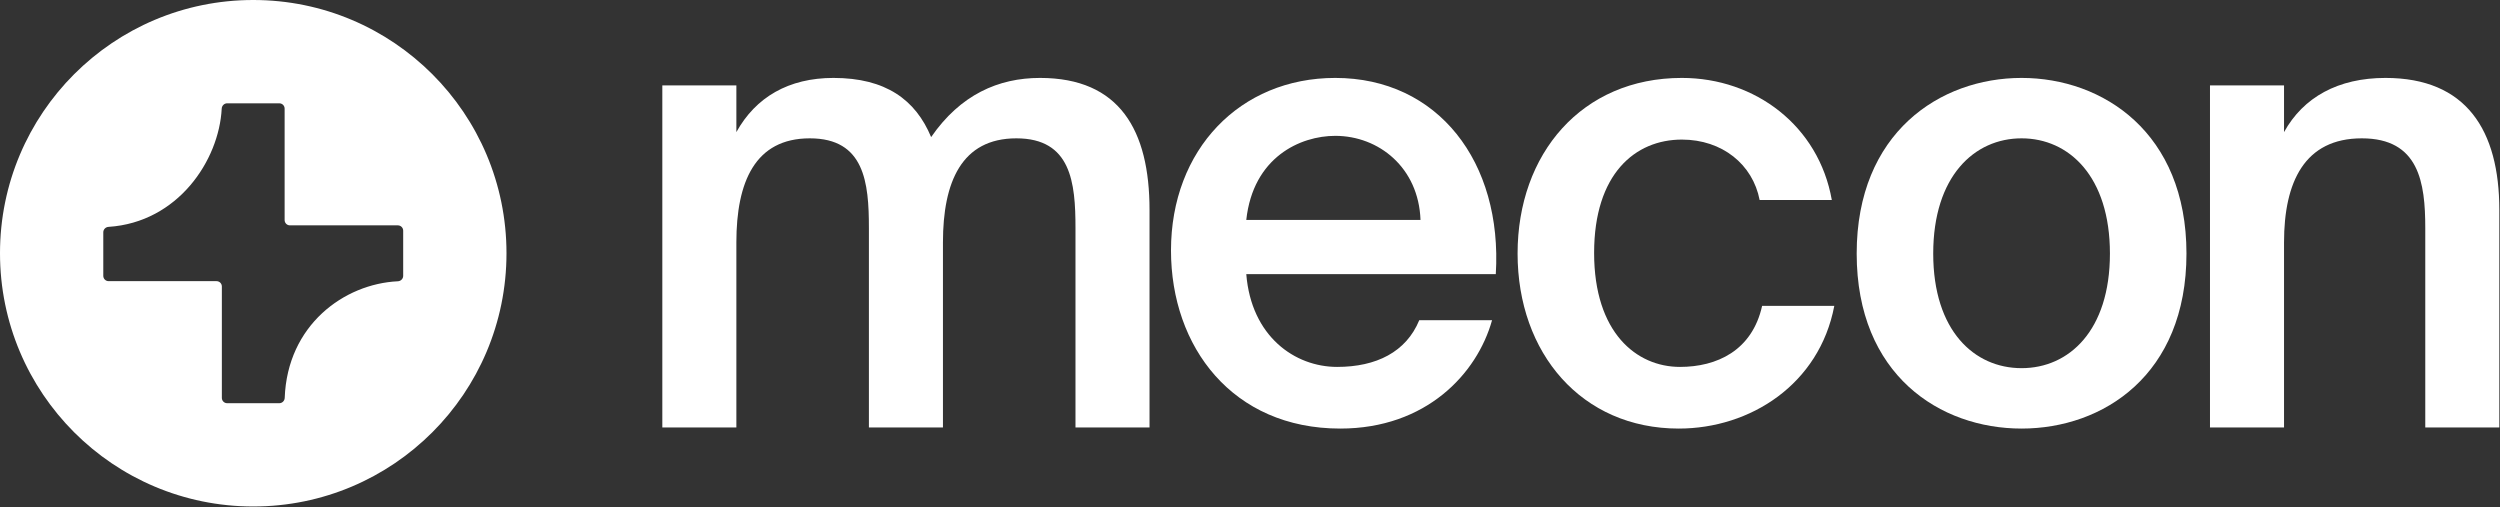 <?xml version="1.0" encoding="UTF-8"?> <svg xmlns="http://www.w3.org/2000/svg" width="631" height="128" viewBox="0 0 631 128" fill="none"><rect x="0" y="0" width="631" height="128" fill="#333333" stroke="none"/><path d="M185.86 61.169V107.887H167.171V21.554H185.86V33.344C190.728 24.541 199.052 19.668 210.36 19.668C223.552 19.668 231.09 25.17 235.017 34.602C242.398 23.912 251.978 19.668 262.501 19.668C282.603 19.668 290.141 32.873 290.141 52.994V107.887H271.452V57.553C271.452 46.077 270.353 34.916 256.533 34.916C242.712 34.916 238.001 45.92 238.001 61.169V107.887H219.312V57.553C219.312 46.077 218.212 34.916 204.392 34.916C190.571 34.916 185.86 45.92 185.86 61.169Z" fill="white"></path><path d="M377.538 69.186H314.561C315.817 84.906 326.811 92.608 337.49 92.608C347.384 92.608 354.923 88.835 358.221 80.818H376.596C372.827 94.337 359.949 108.171 338.276 108.171C311.106 108.171 295.558 87.578 295.558 63.212C295.558 37.746 312.99 19.668 337.019 19.668C362.932 19.668 379.266 40.89 377.538 69.186ZM337.019 34.288C328.224 34.288 316.288 39.632 314.561 55.509H358.535C358.064 42.305 348.013 34.288 337.019 34.288Z" fill="white"></path><path d="M424.499 19.668C443.031 19.668 459.051 31.772 462.349 50.479H444.131C442.403 41.519 434.708 35.231 424.499 35.231C412.721 35.231 402.355 43.877 402.355 63.841C402.355 83.962 413.035 92.608 424.028 92.608C433.294 92.608 442.246 88.521 444.759 77.203H462.977C459.208 97.01 441.775 108.171 423.714 108.171C399.214 108.171 383.038 89.15 383.038 63.998C383.038 38.846 399.214 19.668 424.499 19.668Z" fill="white"></path><path d="M487.944 63.998C487.944 83.491 498.309 92.923 510.245 92.923C522.181 92.923 532.546 83.491 532.546 63.998C532.546 44.505 522.181 34.916 510.245 34.916C498.309 34.916 487.944 44.505 487.944 63.998ZM510.245 19.668C530.819 19.668 551.864 33.502 551.864 63.998C551.864 94.652 530.819 108.171 510.245 108.171C489.672 108.171 468.627 94.652 468.627 63.998C468.627 33.502 489.672 19.668 510.245 19.668Z" fill="white"></path><path d="M576.489 21.554V33.344C581.357 24.541 590.152 19.668 602.088 19.668C622.504 19.668 630.828 32.873 630.828 52.994V107.887H612.139V57.553C612.139 46.077 610.568 34.916 596.12 34.916C581.671 34.916 576.489 45.92 576.489 61.169V107.887H557.8V21.554H576.489Z" fill="white"></path><path d="M63.919 0C99.22 8.45267e-05 127.838 28.618 127.838 63.919C127.838 99.22 99.22 127.838 63.919 127.838C28.618 127.838 8.45377e-05 99.22 0 63.919C0 28.618 28.618 0 63.919 0ZM57.335 26.075C56.595 26.075 55.999 26.675 55.961 27.414C55.29 40.491 44.899 56.121 27.382 57.263C26.656 57.31 26.07 57.902 26.07 58.63V69.624C26.07 70.364 26.67 70.964 27.41 70.964H54.656C55.396 70.964 55.996 71.563 55.996 72.303V100.429C55.996 101.169 56.595 101.768 57.335 101.769H70.499C71.239 101.768 71.835 101.164 71.862 100.425C72.53 82.073 86.832 71.641 100.424 70.995C101.163 70.96 101.763 70.364 101.764 69.624V58.221C101.764 57.481 101.164 56.881 100.424 56.881H73.178C72.438 56.881 71.839 56.281 71.839 55.541V27.415C71.839 26.675 71.239 26.075 70.499 26.075H57.335Z" fill="white"></path></svg> 